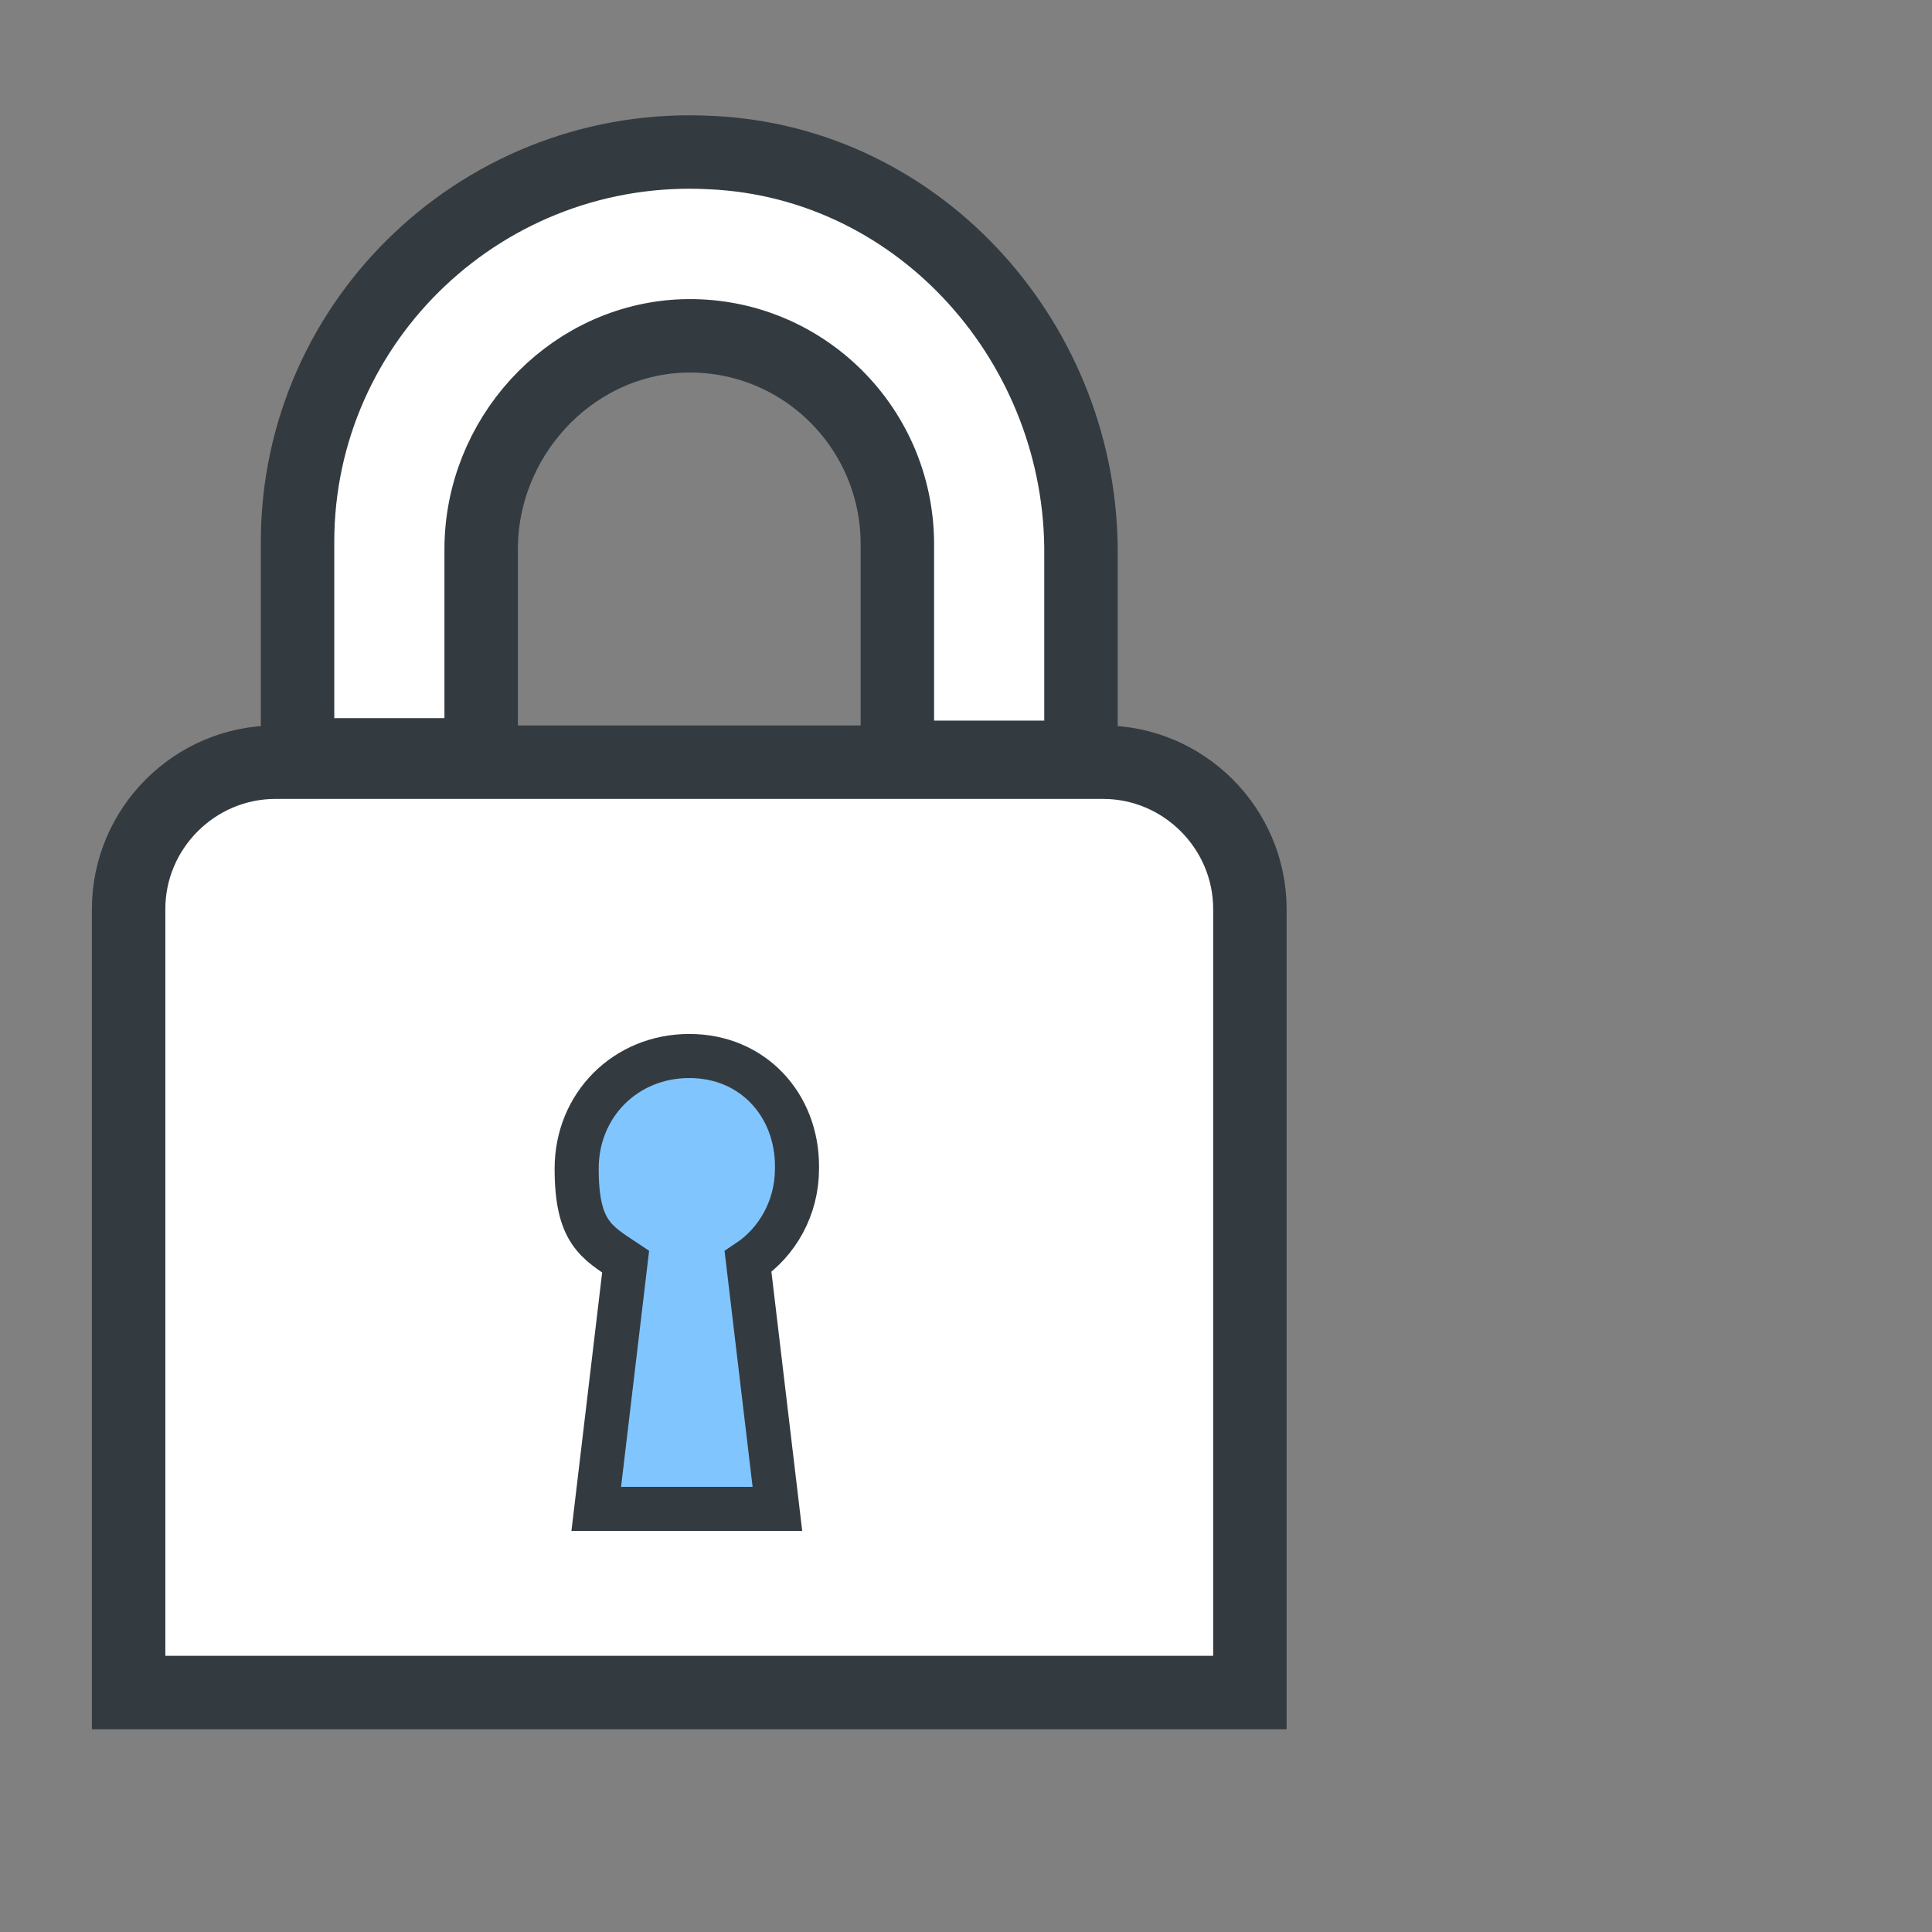<?xml version="1.0" encoding="UTF-8"?> <svg xmlns="http://www.w3.org/2000/svg" width="86" height="86" viewBox="0 0 86 86" fill="none"><rect x="0" y="0" width="86" height="86" fill="#808080" stroke="none"/><path d="M48.118 33.82V24.775C48.227 15.402 41.035 7.229 31.662 6.793C21.636 6.248 13.245 14.204 13.245 24.121V33.602H21.418V24.448C21.418 19.544 25.233 15.293 30.137 14.966C35.477 14.639 39.945 18.89 39.945 24.23V33.711H48.118V33.82Z" fill="white" stroke="#333B40" stroke-width="3.269" stroke-miterlimit="10" stroke-linecap="round"></path><path d="M12.264 33.928H49.099C52.695 33.928 55.637 36.871 55.637 40.467V75.341H5.725V40.467C5.725 36.871 8.667 33.928 12.264 33.928Z" fill="white" stroke="#333B40" stroke-width="3.269" stroke-miterlimit="10" stroke-linecap="round"></path><path d="M35.477 51.91C35.477 49.186 33.516 47.006 30.682 47.006C27.849 47.006 25.669 49.186 25.669 52.019C25.669 54.852 26.541 55.288 27.849 56.16L26.541 67.167H34.605L33.297 56.16C34.605 55.288 35.477 53.763 35.477 52.019V51.91Z" fill="#81C5FF" stroke="#333B40" stroke-width="1.962" stroke-miterlimit="10"></path></svg> 